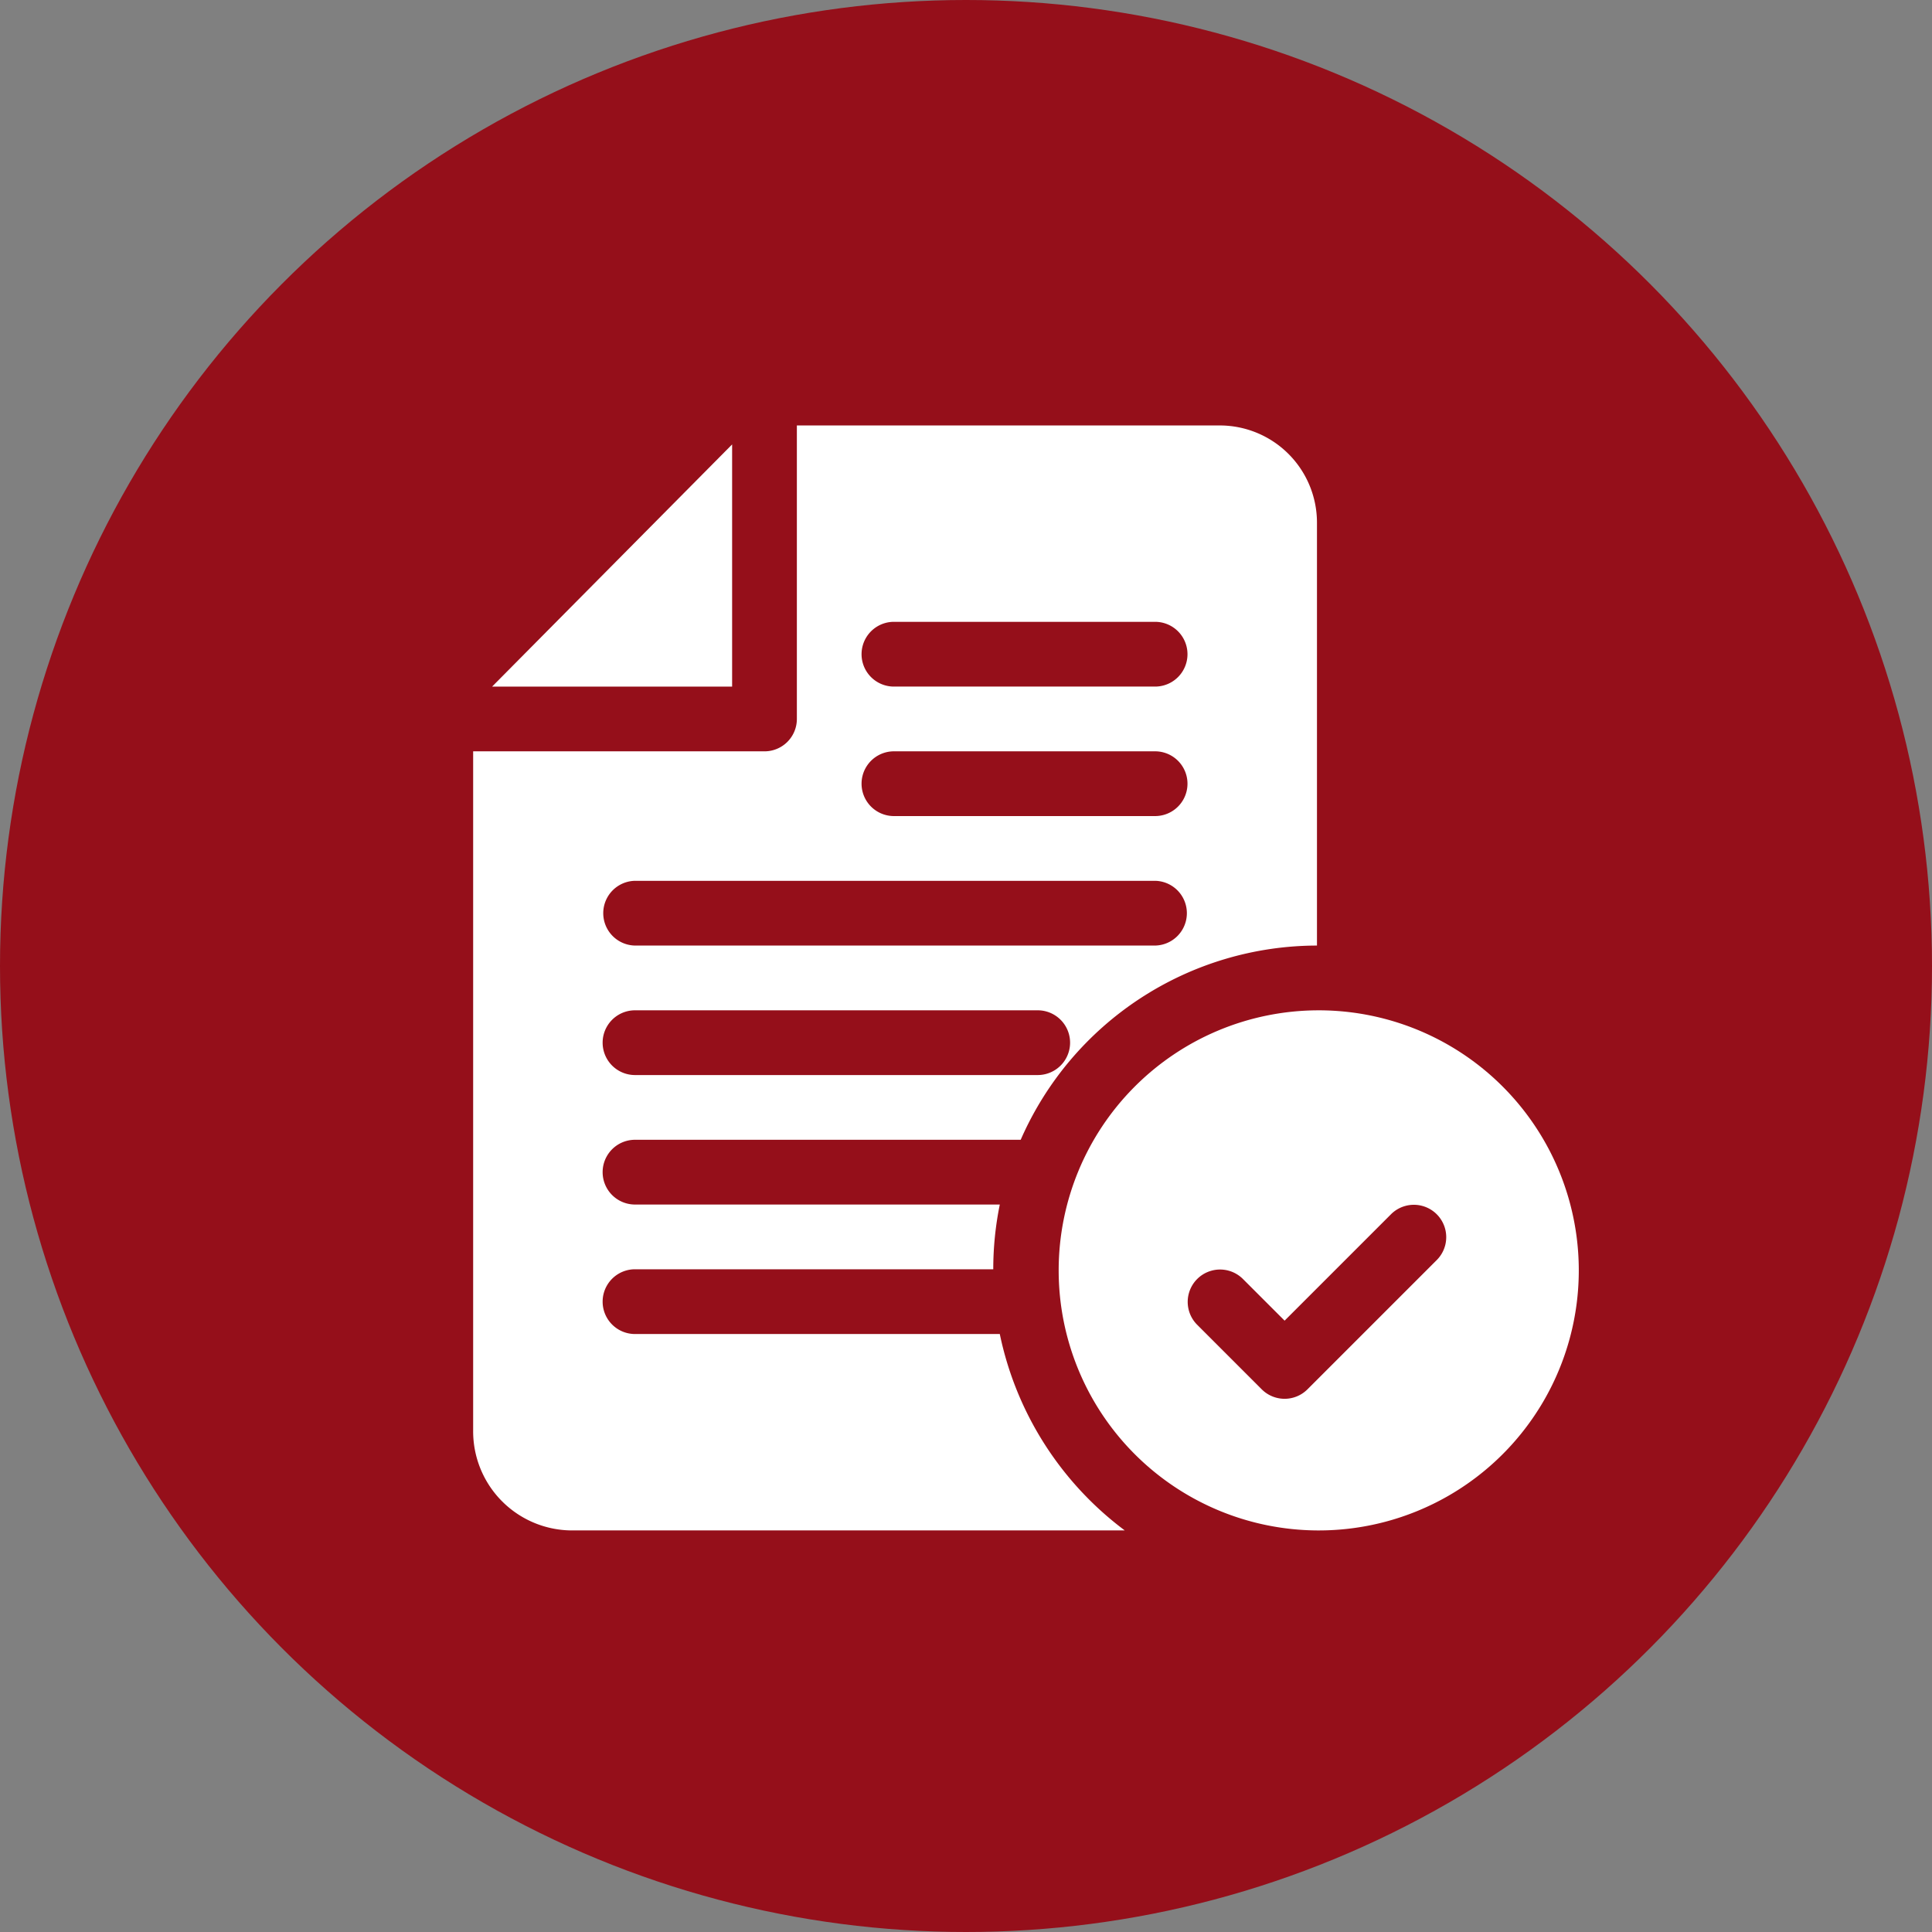 <svg id="Groupe_135" data-name="Groupe 135" xmlns="http://www.w3.org/2000/svg" width="162" height="162" viewBox="0 0 162 162">
  <rect x="0" y="0" width="162" height="162" fill="#808080" stroke="none"/>
  <circle id="Oval" cx="81" cy="81" r="81" fill="#950f1a"/>
  <g id="Groupe_119" data-name="Groupe 119" transform="translate(-125.543 -996.829)">
    <path id="Tracé_218" data-name="Tracé 218" d="M187.916,1055.384v-20.306l-20.125,20.306Z" transform="translate(-0.984 -0.984)" fill="#fff"/>
    <path id="Tracé_219" data-name="Tracé 219" d="M266.326,1111.9a21.806,21.806,0,0,0,0,43.611,21.806,21.806,0,1,0,0-43.611Zm10.063,20.92-10.858,10.858a2.713,2.713,0,0,1-3.838,0l-5.429-5.429a2.714,2.714,0,0,1,3.838-3.838l3.51,3.51,8.938-8.938a2.714,2.714,0,0,1,3.838,3.838Z" transform="translate(-30.354 -30.354)" fill="#fff"/>
    <path id="Tracé_220" data-name="Tracé 220" d="M173.36,1125.155h46.494a27.536,27.536,0,0,1-10.477-16.467H178.789a2.714,2.714,0,0,1,0-5.429h30.04a27.157,27.157,0,0,1,.548-5.429H178.789a2.714,2.714,0,0,1,0-5.429h32.34a27.162,27.162,0,0,1,24.843-16.286v-35.468a8.152,8.152,0,0,0-8.143-8.143H192.361v24.611a2.713,2.713,0,0,1-2.715,2.714H165.217v57A8.309,8.309,0,0,0,173.36,1125.155ZM200.5,1048.97h21.9a2.714,2.714,0,0,1,0,5.429H200.5a2.714,2.714,0,1,1,0-5.429Zm0,10.858h21.9a2.714,2.714,0,0,1,0,5.429H200.5a2.714,2.714,0,1,1,0-5.429Zm-21.716,10.858H222.4a2.715,2.715,0,0,1,0,5.429H178.789a2.715,2.715,0,0,1,0-5.429Zm0,10.858h33.772a2.714,2.714,0,0,1,0,5.429H178.789a2.714,2.714,0,0,1,0-5.429Z" fill="#fff"/>
  </g>
</svg>
